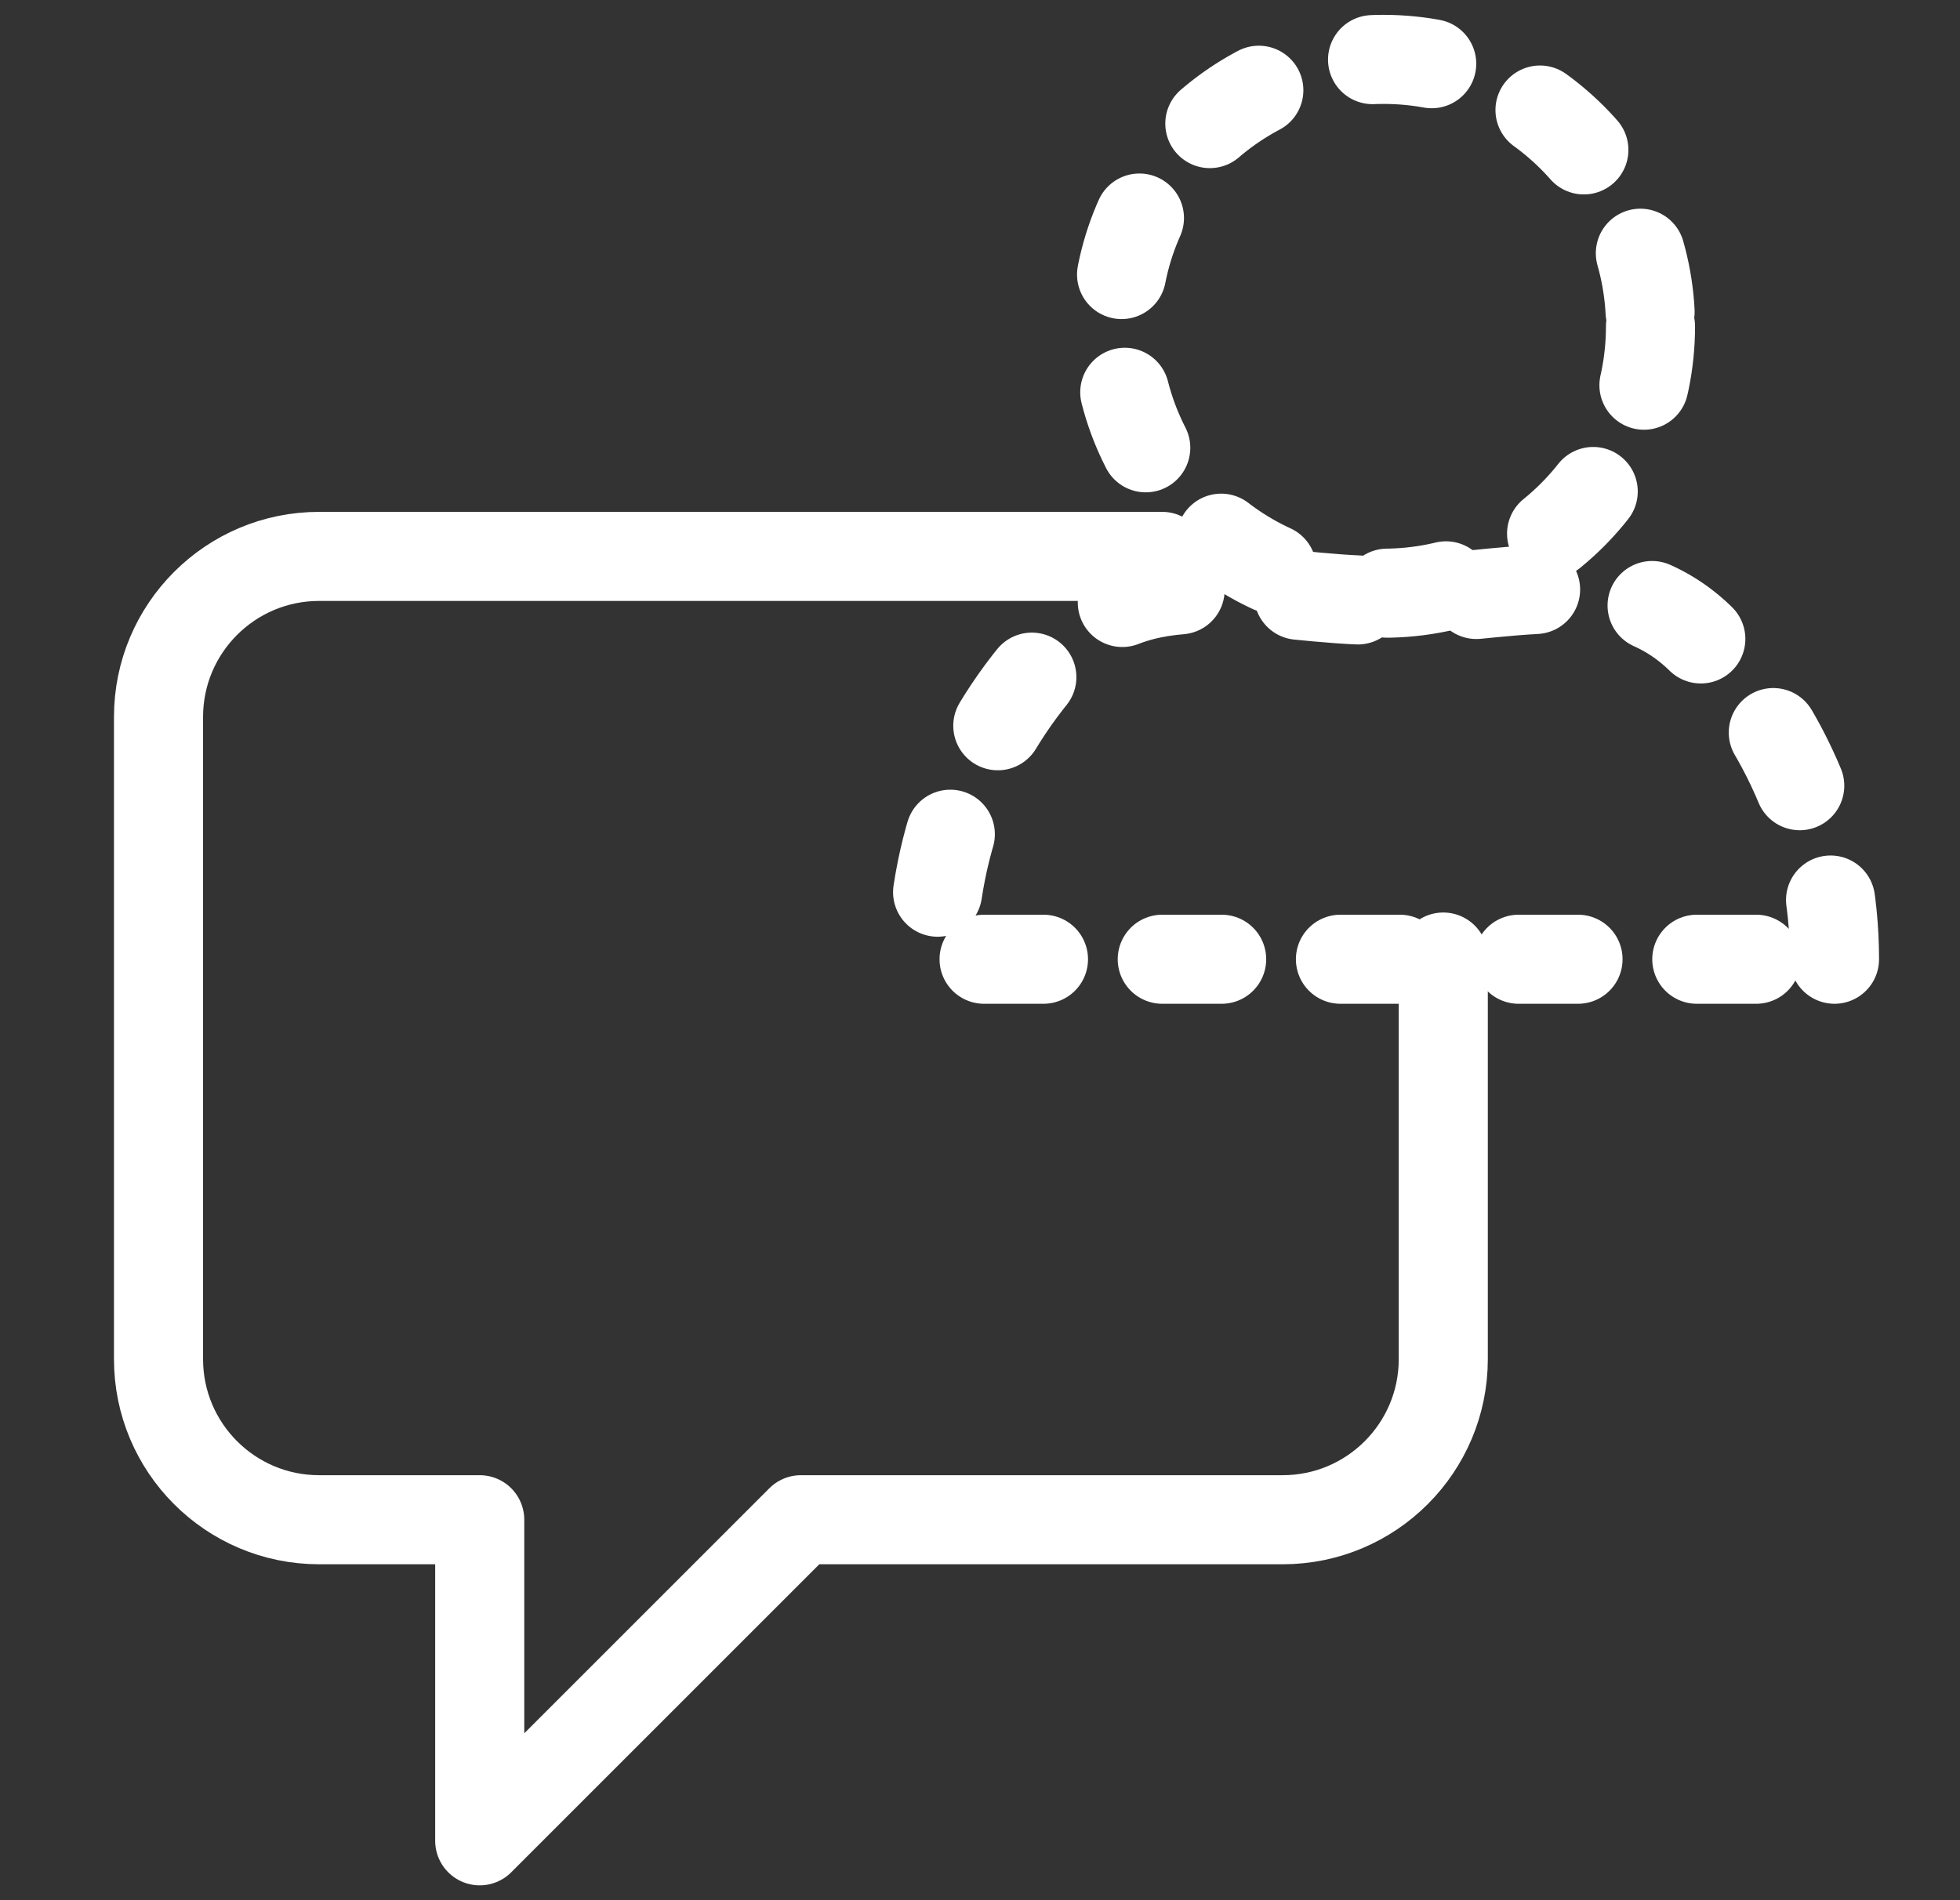 <svg width="33" height="32" viewBox="0 0 33 32" fill="none" xmlns="http://www.w3.org/2000/svg">
<rect x="0" y="0" width="33" height="32" fill="#333333" stroke="none"/>
<path d="M24.3 16.117V22.889C24.3 24.382 23.089 25.593 21.596 25.593H13.484L8.077 31V25.593H5.373C3.88 25.593 2.669 24.382 2.669 22.889V12.074C2.669 10.58 3.88 9.37 5.373 9.37H13.485H17.54H19.568" stroke="white" stroke-width="1.5" stroke-miterlimit="10" stroke-linecap="round" stroke-linejoin="round"/>
<circle cx="23.294" cy="5.495" r="4.495" stroke="white" stroke-width="1.5" stroke-linecap="round" stroke-dasharray="1 2"/>
<path d="M30.887 16.154C30.887 14.14 30.087 12.209 28.663 10.786C27.239 9.362 25.308 10.114 23.294 10.114C21.281 10.114 19.35 9.362 17.926 10.786C16.502 12.209 15.702 14.14 15.702 16.154L23.294 16.154H30.887Z" stroke="white" stroke-width="1.5" stroke-linecap="round" stroke-dasharray="1 2"/>
</svg>
